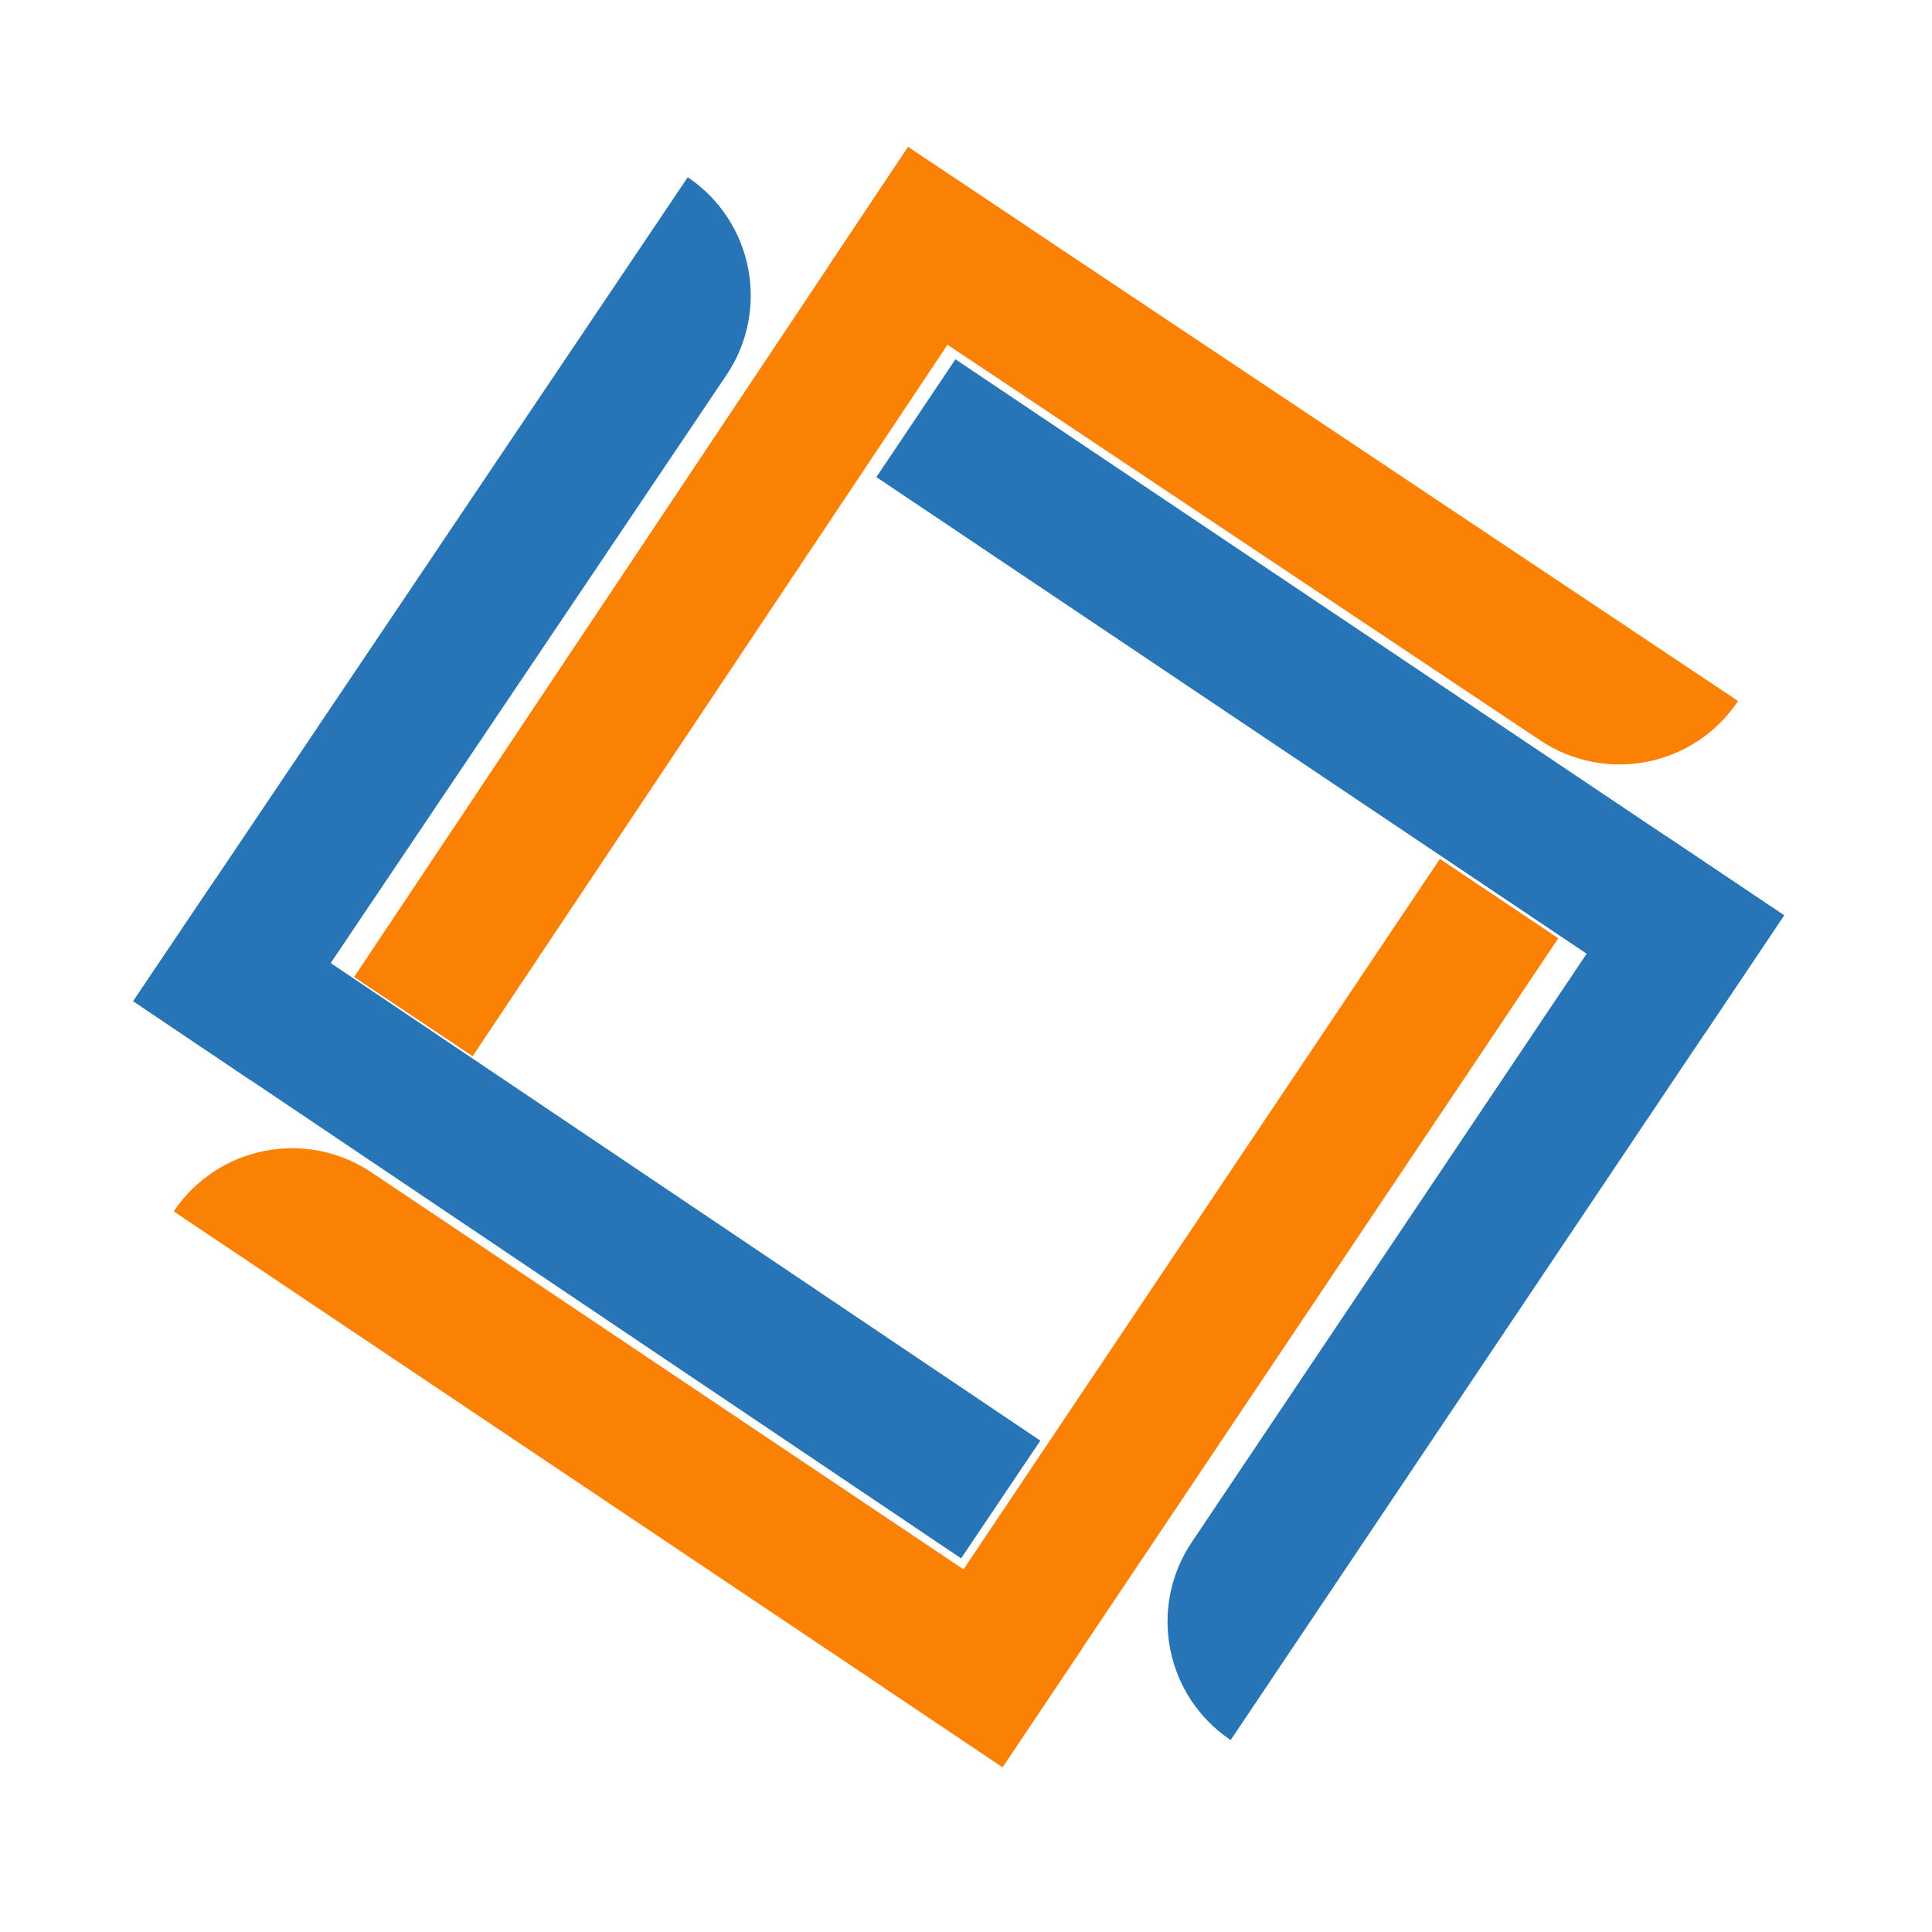 <svg width="59" height="59" viewBox="0 0 59 59" fill="none" xmlns="http://www.w3.org/2000/svg">
<path d="M21.003 5.412C22.998 6.755 23.527 9.46 22.184 11.455L7.68 33.005L4.068 30.575L21.003 5.412Z" fill="#2775B6"/>
<path d="M4.069 30.574L6.488 26.98L31.77 43.995L29.351 47.59L4.069 30.574Z" fill="#2775B6"/>
<path d="M53.078 21.408C51.743 23.408 49.04 23.947 47.04 22.612L25.314 8.111L27.731 4.489L53.078 21.408Z" fill="#FB8105"/>
<path d="M27.731 4.49L31.352 6.907L14.433 32.255L10.812 29.837L27.731 4.49Z" fill="#FB8105"/>
<path d="M37.582 53.139C35.586 51.799 35.053 49.094 36.393 47.098L50.868 25.527L54.483 27.953L37.582 53.139Z" fill="#2775B6"/>
<path d="M54.483 27.953L52.068 31.551L26.763 14.57L29.177 10.972L54.483 27.953Z" fill="#2775B6"/>
<path d="M5.305 36.994C6.644 34.997 9.348 34.464 11.345 35.803L33.041 50.35L30.617 53.966L5.305 36.994Z" fill="#FB8105"/>
<path d="M30.616 53.965L27 51.54L43.972 26.229L47.588 28.653L30.616 53.965Z" fill="#FB8105"/>
</svg>
